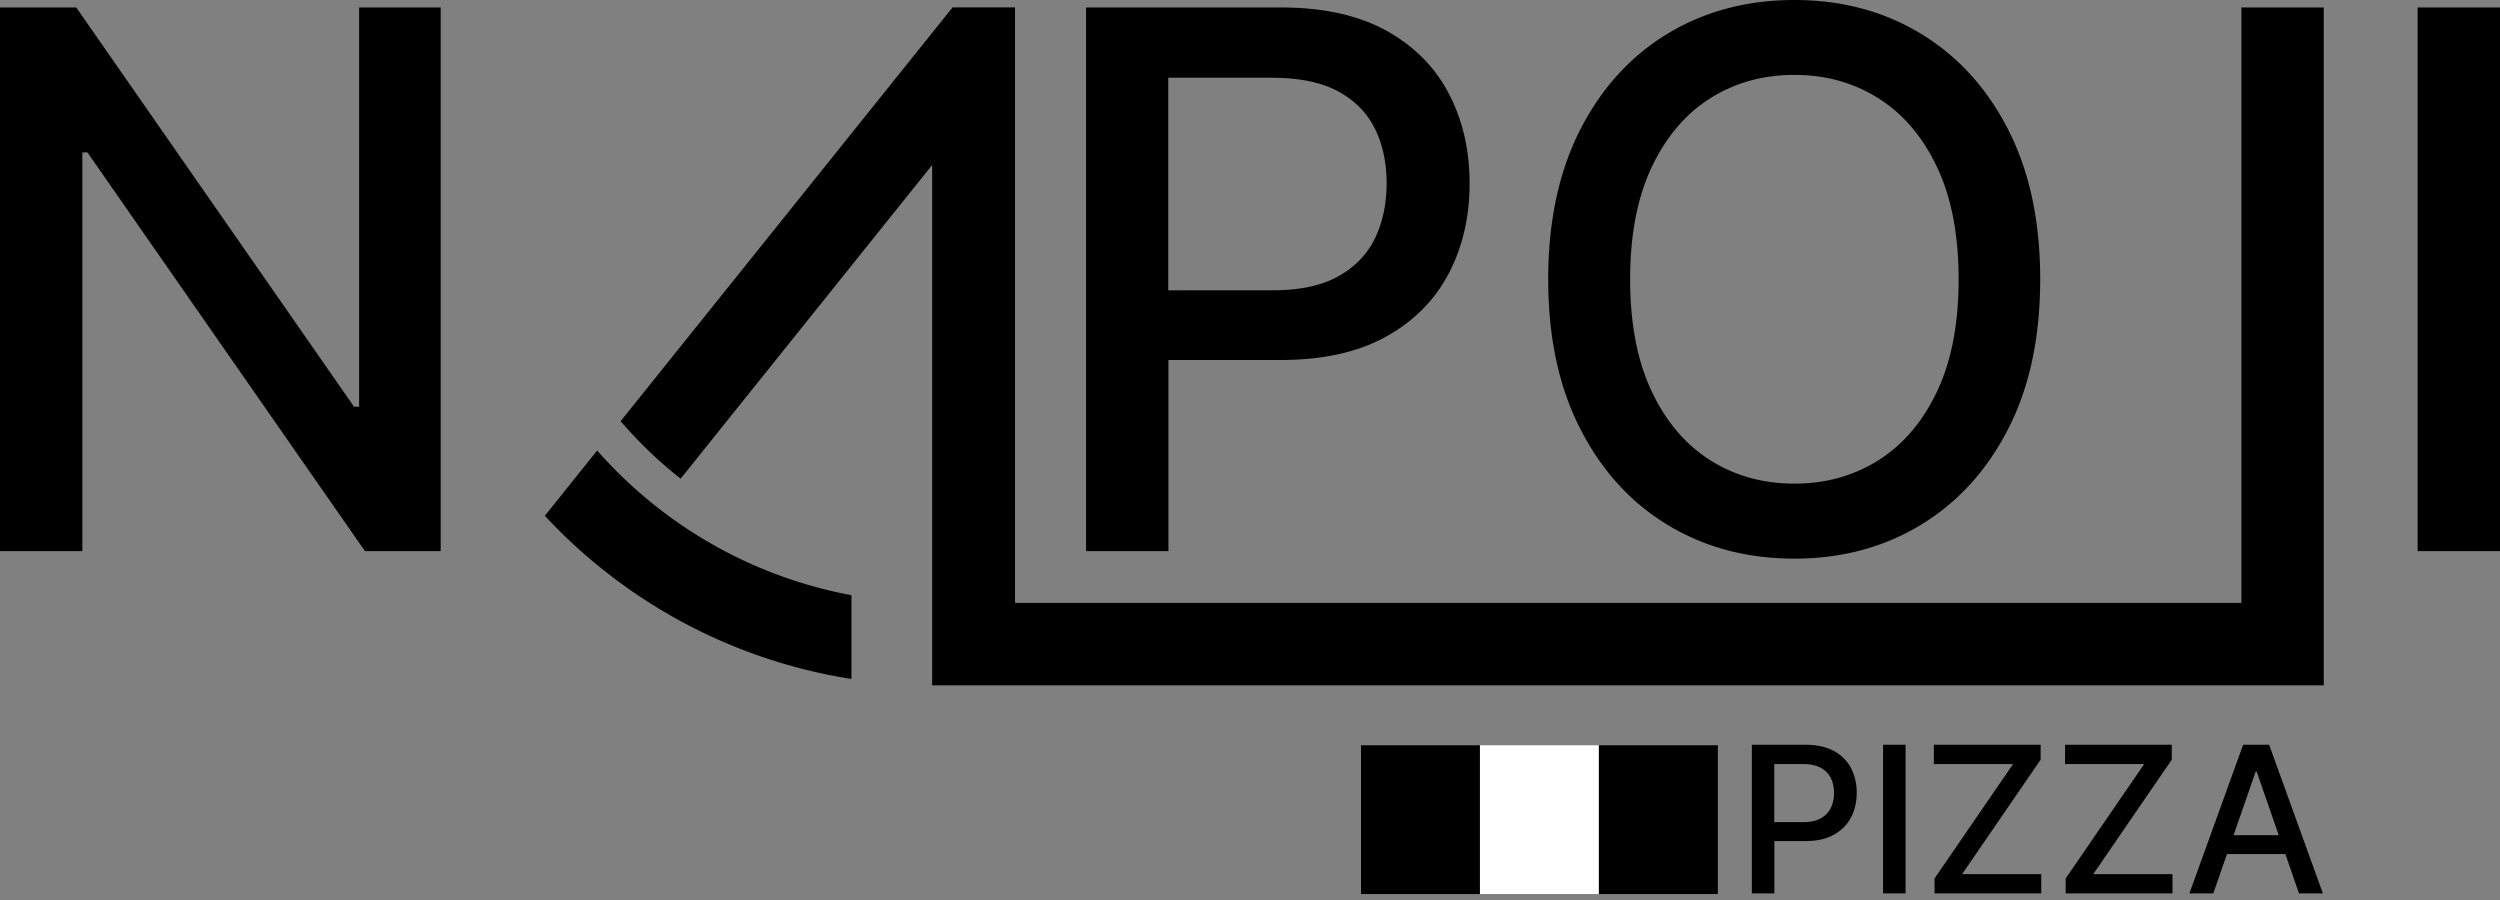 <svg
  xmlns="http://www.w3.org/2000/svg"
  width="200"
  height="72"
  fill="none"
  viewBox="0 0 200 72"
>
  <rect x="0" y="0" width="200" height="72" fill="#808080" stroke="none"/>
  <path
    fill="#D15E3A"
    d="M146.716 60.087c-.607-.334-1.382-.508-2.31-.508h-4.258v11.894h1.801v-4.185h2.45c.928 0 1.696-.166 2.303-.507q.923-.51 1.375-1.383c.307-.584.461-1.238.461-1.975 0-.736-.154-1.383-.454-1.967s-.761-1.043-1.368-1.376zm-.251 4.546c-.175.355-.44.633-.803.834-.363.202-.845.306-1.431.306h-2.289v-4.65h2.261c.601 0 1.082.097 1.452.299s.635.472.81.82c.174.347.258.75.258 1.195a2.7 2.7 0 0 1-.258 1.203zM152.446 59.58h-1.8v11.893h1.8zM163.251 60.775v-1.196h-8.543v1.544h6.338l-6.282 9.154v1.196h8.536V69.93h-6.331zM173.742 60.775v-1.196h-8.536v1.544h6.33l-6.282 9.154v1.196h8.544V69.93h-6.338zM183.918 71.473h1.913l-4.3-11.894h-2.08l-4.299 11.894h1.912l1.096-3.149h4.67zm-5.234-4.657 1.765-5.075h.091l1.759 5.075zM93.474 28.8h8.955q5.08 0 8.432-1.857c2.24-1.237 3.915-2.926 5.032-5.053 1.117-2.134 1.675-4.533 1.675-7.209s-.551-5.06-1.661-7.188c-1.11-2.134-2.778-3.809-5.011-5.046-2.234-1.23-5.047-1.85-8.446-1.85H86.885v43.495h6.589zm8.271-22.579q3.288 0 5.298 1.085 2.01 1.086 2.952 2.996c.628 1.272.935 2.732.935 4.372q-.002 2.462-.935 4.393-.933 1.929-2.945 3.045c-1.341.744-3.078 1.112-5.228 1.112H93.46V6.221zM133.426 42c2.967 1.793 6.338 2.69 10.121 2.69s7.134-.897 10.1-2.69c2.966-1.794 5.298-4.352 7.008-7.688 1.71-3.337 2.561-7.327 2.561-11.97s-.851-8.634-2.561-11.97c-1.703-3.337-4.042-5.895-7.008-7.689C150.681.89 147.316 0 143.547 0s-7.154.897-10.121 2.683c-2.966 1.794-5.297 4.352-7.007 7.688-1.703 3.337-2.562 7.327-2.562 11.97s.852 8.62 2.562 11.957q2.556 5.013 7.007 7.702m-1.298-28.612q1.719-3.64 4.684-5.52 2.962-1.875 6.742-1.876c2.52 0 4.746.626 6.729 1.877q2.973 1.878 4.69 5.52c1.145 2.425 1.717 5.414 1.717 8.952s-.572 6.528-1.717 8.954q-1.717 3.64-4.69 5.519c-1.983 1.251-4.223 1.877-6.729 1.877s-4.76-.626-6.742-1.877q-2.965-1.878-4.684-5.52c-1.145-2.425-1.717-5.414-1.717-8.953q0-5.305 1.717-8.953"
    style="
      fill: #d15e3a;
      fill: color(display-p3 0.82 0.369 0.228);
      fill-opacity: 1;
    "
  />
  <path
    fill="#D15E3A"
    d="M179.319 48.228H81.203V.59h-4.997L49.647 33.7l.35.39a34 34 0 0 0 4.453 4.205L74.573 13.2v41.625H185.9V.598h-6.589v47.637zM200 .598h-6.589v43.494H200z"
    style="
      fill: #d15e3a;
      fill: color(display-p3 0.82 0.369 0.228);
      fill-opacity: 1;
    "
  />
  <path
    fill="#D15E3A"
    d="m47.77 36.042-4.181 5.22a42 42 0 0 0 4.879 4.491 42.4 42.4 0 0 0 19.648 8.564v-6.7A35.8 35.8 0 0 1 52.6 40.601a36.5 36.5 0 0 1-4.83-4.56M28.729 32.539h-.405L6.1.598H0v43.494h6.589v-31.9h.405l22.203 31.9h6.058V.598H28.73z"
    style="
      fill: #d15e3a;
      fill: color(display-p3 0.82 0.369 0.228);
      fill-opacity: 1;
    "
  />
  <path
    fill="#3D5546"
    d="M118.396 59.622h-9.516v11.901h9.516z"
    style="
      fill: #3d5546;
      fill: color(display-p3 0.239 0.333 0.275);
      fill-opacity: 1;
    "
  />
  <path
    fill="#fff"
    d="M127.912 59.622h-9.516v11.901h9.516z"
    style="fill: #fff; fill-opacity: 1"
  />
  <path
    fill="#EE2939"
    d="M137.427 59.622h-9.516v11.901h9.516z"
    style="
      fill: #ee2939;
      fill: color(display-p3 0.933 0.161 0.224);
      fill-opacity: 1;
    "
  />
</svg>
